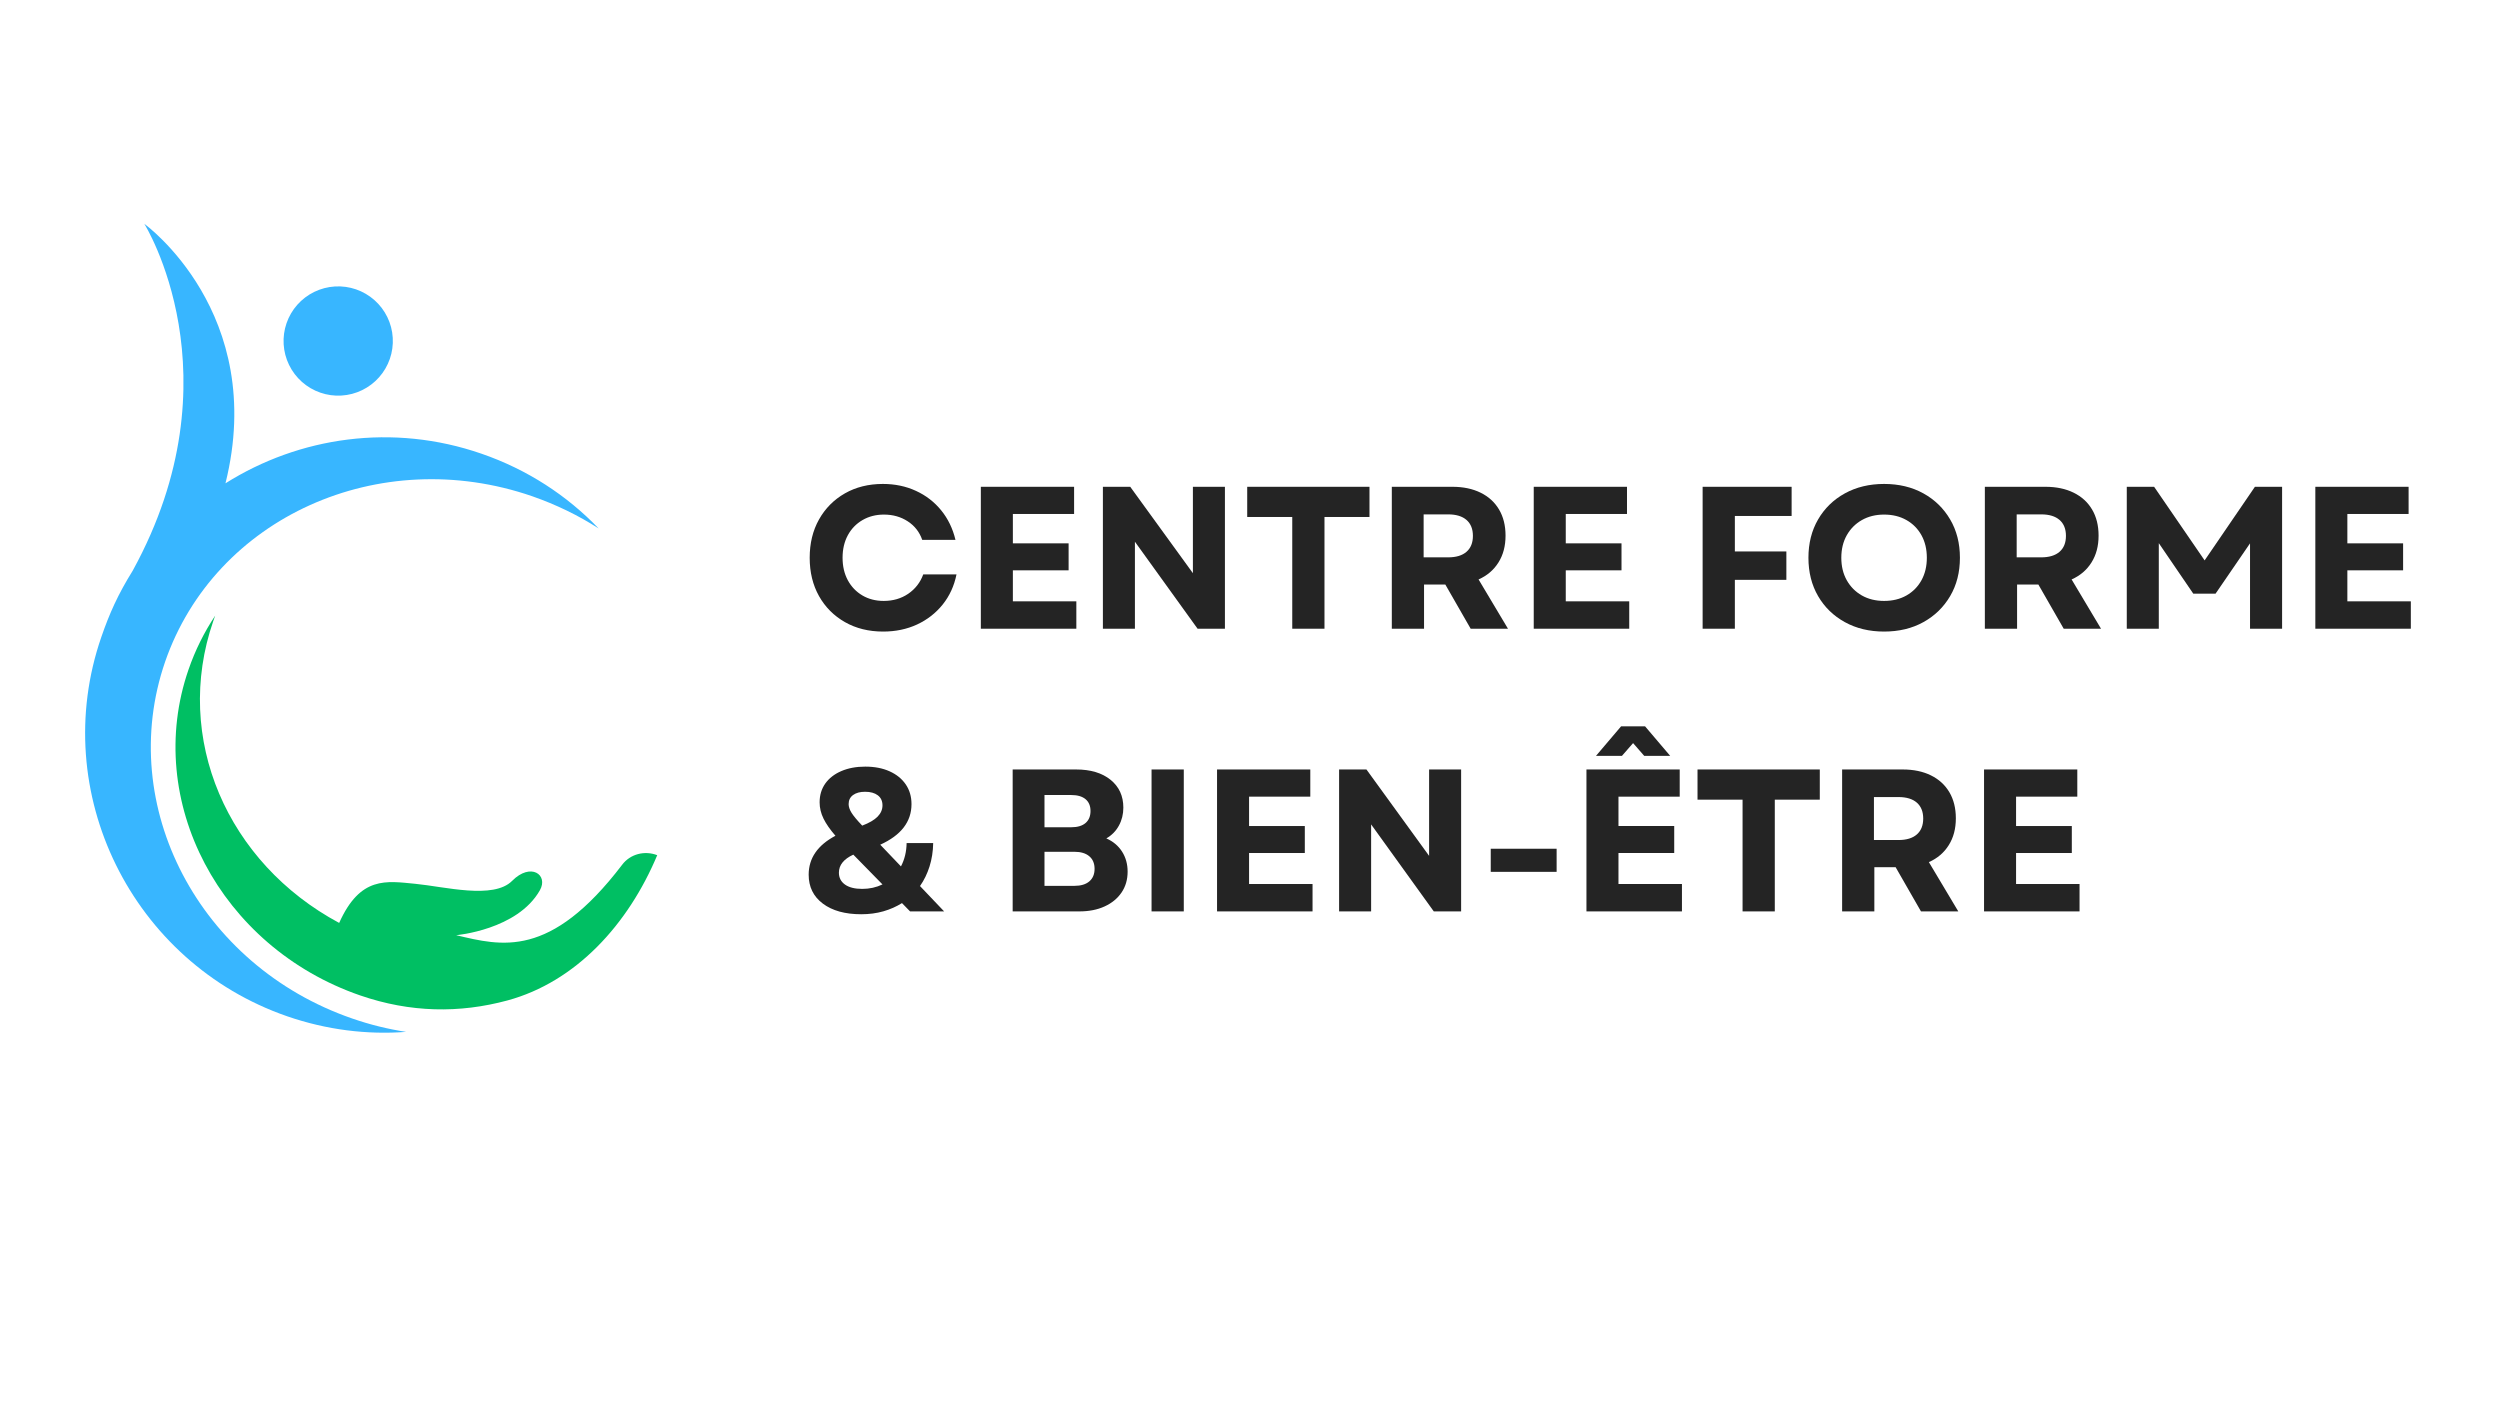 <svg xmlns="http://www.w3.org/2000/svg" xmlns:xlink="http://www.w3.org/1999/xlink" width="1280" zoomAndPan="magnify" viewBox="0 0 960 540" height="720" preserveAspectRatio="xMidYMid meet" version="1.0"><defs><g/><clipPath id="e4bddfb30b"><path d="M 32 85.871 L 230 85.871 L 230 397 L 32 397 Z M 32 85.871 " clip-rule="nonzero"/></clipPath><clipPath id="fe104a0893"><path d="M 67 236 L 252.609 236 L 252.609 388 L 67 388 Z M 67 236 " clip-rule="nonzero"/></clipPath></defs><g clip-path="url(#e4bddfb30b)"><path fill="#38b6ff" d="M 135.207 391.09 C 142.055 393.477 149.027 395.176 155.938 396.242 C 140.926 397.375 125.469 395.488 110.328 390.273 C 50.707 369.668 18.293 304.332 38.898 244.648 C 42.039 235.539 45.305 228.25 50.961 219.141 C 92.047 144.316 55.422 85.953 55.422 85.953 C 55.422 85.953 102.852 120.133 86.582 185.594 C 114.914 167.75 150.789 162.41 184.902 174.223 C 202.555 180.316 217.758 190.305 229.883 202.934 C 222.094 197.906 213.547 193.762 204.375 190.559 C 145.637 170.266 82.559 198.723 63.398 254.133 C 44.363 309.484 76.465 370.797 135.207 391.09 Z M 135.207 391.09 " fill-opacity="1" fill-rule="nonzero"/></g><path fill="#38b6ff" d="M 148.734 121.766 C 149.035 122.383 149.305 123.016 149.547 123.66 C 149.785 124.305 149.988 124.961 150.164 125.625 C 150.34 126.289 150.48 126.961 150.59 127.641 C 150.695 128.316 150.773 129 150.812 129.688 C 150.855 130.371 150.863 131.059 150.836 131.746 C 150.809 132.43 150.75 133.117 150.656 133.797 C 150.562 134.477 150.438 135.152 150.277 135.82 C 150.117 136.488 149.926 137.148 149.703 137.797 C 149.477 138.445 149.223 139.082 148.934 139.707 C 148.648 140.332 148.332 140.941 147.984 141.535 C 147.637 142.129 147.262 142.703 146.859 143.262 C 146.457 143.816 146.027 144.352 145.57 144.867 C 145.117 145.379 144.637 145.871 144.133 146.34 C 143.629 146.805 143.102 147.246 142.555 147.664 C 142.008 148.078 141.441 148.465 140.855 148.824 C 140.27 149.184 139.668 149.516 139.051 149.816 C 138.434 150.117 137.801 150.387 137.156 150.625 C 136.512 150.863 135.859 151.07 135.191 151.246 C 134.527 151.418 133.855 151.562 133.18 151.668 C 132.5 151.777 131.816 151.852 131.133 151.895 C 130.445 151.934 129.758 151.941 129.07 151.918 C 128.387 151.891 127.703 151.832 127.02 151.738 C 126.34 151.645 125.664 151.52 124.996 151.359 C 124.328 151.199 123.668 151.008 123.02 150.781 C 122.371 150.559 121.734 150.301 121.109 150.016 C 120.484 149.73 119.875 149.41 119.281 149.066 C 118.688 148.719 118.113 148.344 117.559 147.941 C 117 147.539 116.465 147.109 115.949 146.652 C 115.438 146.195 114.945 145.715 114.477 145.211 C 114.012 144.707 113.57 144.184 113.156 143.637 C 112.738 143.086 112.352 142.52 111.992 141.934 C 111.633 141.352 111.301 140.75 111 140.129 C 110.699 139.512 110.43 138.883 110.191 138.238 C 109.953 137.594 109.746 136.938 109.57 136.273 C 109.398 135.609 109.258 134.938 109.148 134.258 C 109.039 133.578 108.965 132.898 108.922 132.211 C 108.883 131.523 108.875 130.84 108.898 130.152 C 108.926 129.465 108.984 128.781 109.078 128.102 C 109.172 127.418 109.297 126.746 109.457 126.078 C 109.617 125.41 109.809 124.75 110.035 124.102 C 110.258 123.449 110.516 122.812 110.801 122.188 C 111.086 121.562 111.406 120.957 111.75 120.363 C 112.098 119.77 112.473 119.195 112.875 118.637 C 113.281 118.082 113.711 117.547 114.164 117.031 C 114.621 116.516 115.102 116.027 115.605 115.559 C 116.109 115.09 116.633 114.648 117.184 114.234 C 117.73 113.82 118.297 113.43 118.883 113.07 C 119.465 112.711 120.066 112.383 120.688 112.082 C 121.305 111.781 121.934 111.512 122.578 111.273 C 123.223 111.031 123.879 110.828 124.543 110.652 C 125.207 110.477 125.879 110.336 126.559 110.227 C 127.238 110.121 127.918 110.043 128.605 110.004 C 129.293 109.961 129.977 109.953 130.664 109.98 C 131.352 110.008 132.035 110.066 132.715 110.16 C 133.398 110.254 134.07 110.379 134.738 110.539 C 135.41 110.699 136.066 110.891 136.719 111.113 C 137.367 111.34 138.004 111.594 138.629 111.883 C 139.254 112.168 139.863 112.484 140.453 112.832 C 141.047 113.18 141.625 113.555 142.18 113.957 C 142.734 114.359 143.273 114.789 143.785 115.246 C 144.301 115.699 144.789 116.18 145.258 116.684 C 145.727 117.188 146.168 117.715 146.582 118.262 C 146.996 118.809 147.387 119.375 147.746 119.961 C 148.105 120.547 148.434 121.148 148.734 121.766 Z M 148.734 121.766 " fill-opacity="1" fill-rule="nonzero"/><g clip-path="url(#fe104a0893)"><path fill="#00bf63" d="M 238.93 332.035 C 211.223 368.41 192.504 363.195 175.164 359.113 C 175.164 359.113 198.723 357.102 207.328 341.836 C 210.66 335.93 203.812 331.031 196.648 338.258 C 189.488 345.48 170.641 340.453 159.52 339.387 C 148.398 338.32 138.348 336.309 130.242 354.402 C 87.336 331.406 66.352 283.535 81.871 238.555 C 82.121 237.863 82.371 237.109 82.625 236.418 C 78.414 242.762 74.957 249.676 72.383 257.148 C 54.98 307.535 84.508 363.637 138.285 382.234 C 157.574 388.891 176.418 389.145 194.828 384.18 C 221.215 377.02 241.254 354.906 252.375 328.395 C 247.535 326.508 242.008 327.953 238.93 332.035 Z M 238.93 332.035 " fill-opacity="1" fill-rule="nonzero"/></g><g fill="#242424" fill-opacity="1"><g transform="translate(307.577, 241.428)"><g><path d="M 31.531 1.094 C 26.031 1.094 21.148 -0.113 16.891 -2.531 C 12.641 -4.945 9.316 -8.281 6.922 -12.531 C 4.535 -16.789 3.344 -21.695 3.344 -27.25 C 3.344 -32.801 4.535 -37.703 6.922 -41.953 C 9.316 -46.211 12.629 -49.551 16.859 -51.969 C 21.086 -54.383 25.953 -55.594 31.453 -55.594 C 36.078 -55.594 40.305 -54.707 44.141 -52.938 C 47.984 -51.176 51.211 -48.688 53.828 -45.469 C 56.453 -42.25 58.285 -38.461 59.328 -34.109 L 46.562 -34.109 C 45.52 -37.117 43.676 -39.488 41.031 -41.219 C 38.383 -42.957 35.32 -43.828 31.844 -43.828 C 28.781 -43.828 26.039 -43.125 23.625 -41.719 C 21.219 -40.32 19.336 -38.379 17.984 -35.891 C 16.641 -33.398 15.969 -30.52 15.969 -27.25 C 15.969 -23.977 16.641 -21.098 17.984 -18.609 C 19.336 -16.117 21.207 -14.172 23.594 -12.766 C 25.977 -11.367 28.703 -10.672 31.766 -10.672 C 35.348 -10.672 38.488 -11.586 41.188 -13.422 C 43.883 -15.266 45.805 -17.742 46.953 -20.859 L 59.719 -20.859 C 58.832 -16.453 57.066 -12.598 54.422 -9.297 C 51.773 -6.004 48.492 -3.445 44.578 -1.625 C 40.66 0.188 36.312 1.094 31.531 1.094 Z M 31.531 1.094 "/></g></g></g><g fill="#242424" fill-opacity="1"><g transform="translate(370.095, 241.428)"><g><path d="M 6.547 0 L 6.547 -54.5 L 42.359 -54.5 L 42.359 -44.062 L 18.844 -44.062 L 18.844 -32.781 L 40.25 -32.781 L 40.25 -22.422 L 18.844 -22.422 L 18.844 -10.516 L 43.219 -10.516 L 43.219 0 Z M 6.547 0 "/></g></g></g><g fill="#242424" fill-opacity="1"><g transform="translate(416.964, 241.428)"><g><path d="M 6.547 0 L 6.547 -54.5 L 17.047 -54.5 L 41.109 -21.328 L 41.109 -54.5 L 53.406 -54.5 L 53.406 0 L 42.906 0 L 18.844 -33.406 L 18.844 0 Z M 6.547 0 "/></g></g></g><g fill="#242424" fill-opacity="1"><g transform="translate(476.602, 241.428)"><g><path d="M 19.625 0 L 19.625 -42.906 L 2.328 -42.906 L 2.328 -54.5 L 49.281 -54.5 L 49.281 -42.906 L 32 -42.906 L 32 0 Z M 19.625 0 "/></g></g></g><g fill="#242424" fill-opacity="1"><g transform="translate(527.909, 241.428)"><g><path d="M 6.547 0 L 6.547 -54.5 L 29.812 -54.5 C 33.969 -54.5 37.578 -53.742 40.641 -52.234 C 43.703 -50.734 46.062 -48.582 47.719 -45.781 C 49.383 -42.977 50.219 -39.629 50.219 -35.734 C 50.219 -31.742 49.305 -28.305 47.484 -25.422 C 45.672 -22.535 43.129 -20.367 39.859 -18.922 L 51.156 0 L 36.828 0 L 27.094 -16.969 L 18.922 -16.969 L 18.922 0 Z M 18.766 -27.406 L 28.188 -27.406 C 31.25 -27.406 33.598 -28.117 35.234 -29.547 C 36.867 -30.973 37.688 -33.008 37.688 -35.656 C 37.688 -38.301 36.867 -40.336 35.234 -41.766 C 33.598 -43.191 31.25 -43.906 28.188 -43.906 L 18.766 -43.906 Z M 18.766 -27.406 "/></g></g></g><g fill="#242424" fill-opacity="1"><g transform="translate(582.408, 241.428)"><g><path d="M 6.547 0 L 6.547 -54.5 L 42.359 -54.5 L 42.359 -44.062 L 18.844 -44.062 L 18.844 -32.781 L 40.25 -32.781 L 40.25 -22.422 L 18.844 -22.422 L 18.844 -10.516 L 43.219 -10.516 L 43.219 0 Z M 6.547 0 "/></g></g></g><g fill="#242424" fill-opacity="1"><g transform="translate(629.277, 241.428)"><g/></g></g><g fill="#242424" fill-opacity="1"><g transform="translate(647.262, 241.428)"><g><path d="M 6.547 0 L 6.547 -54.5 L 40.719 -54.5 L 40.719 -43.297 L 18.922 -43.297 L 18.922 -29.672 L 38.703 -29.672 L 38.703 -18.766 L 18.922 -18.766 L 18.922 0 Z M 6.547 0 "/></g></g></g><g fill="#242424" fill-opacity="1"><g transform="translate(691.095, 241.428)"><g><path d="M 32.391 1.094 C 26.734 1.094 21.711 -0.113 17.328 -2.531 C 12.941 -4.945 9.516 -8.281 7.047 -12.531 C 4.578 -16.789 3.344 -21.695 3.344 -27.25 C 3.344 -32.801 4.578 -37.703 7.047 -41.953 C 9.516 -46.211 12.941 -49.551 17.328 -51.969 C 21.711 -54.383 26.734 -55.594 32.391 -55.594 C 38.098 -55.594 43.129 -54.383 47.484 -51.969 C 51.848 -49.551 55.273 -46.211 57.766 -41.953 C 60.266 -37.703 61.516 -32.801 61.516 -27.25 C 61.516 -21.695 60.266 -16.789 57.766 -12.531 C 55.273 -8.281 51.848 -4.945 47.484 -2.531 C 43.129 -0.113 38.098 1.094 32.391 1.094 Z M 15.969 -27.25 C 15.969 -23.977 16.664 -21.098 18.062 -18.609 C 19.469 -16.117 21.398 -14.172 23.859 -12.766 C 26.328 -11.367 29.172 -10.672 32.391 -10.672 C 35.66 -10.672 38.523 -11.367 40.984 -12.766 C 43.453 -14.172 45.375 -16.117 46.75 -18.609 C 48.125 -21.098 48.812 -23.977 48.812 -27.25 C 48.812 -30.52 48.125 -33.398 46.75 -35.891 C 45.375 -38.379 43.453 -40.32 40.984 -41.719 C 38.523 -43.125 35.66 -43.828 32.391 -43.828 C 29.172 -43.828 26.328 -43.125 23.859 -41.719 C 21.398 -40.32 19.469 -38.379 18.062 -35.891 C 16.664 -33.398 15.969 -30.52 15.969 -27.25 Z M 15.969 -27.25 "/></g></g></g><g fill="#242424" fill-opacity="1"><g transform="translate(755.637, 241.428)"><g><path d="M 6.547 0 L 6.547 -54.5 L 29.812 -54.5 C 33.969 -54.5 37.578 -53.742 40.641 -52.234 C 43.703 -50.734 46.062 -48.582 47.719 -45.781 C 49.383 -42.977 50.219 -39.629 50.219 -35.734 C 50.219 -31.742 49.305 -28.305 47.484 -25.422 C 45.672 -22.535 43.129 -20.367 39.859 -18.922 L 51.156 0 L 36.828 0 L 27.094 -16.969 L 18.922 -16.969 L 18.922 0 Z M 18.766 -27.406 L 28.188 -27.406 C 31.25 -27.406 33.598 -28.117 35.234 -29.547 C 36.867 -30.973 37.688 -33.008 37.688 -35.656 C 37.688 -38.301 36.867 -40.336 35.234 -41.766 C 33.598 -43.191 31.25 -43.906 28.188 -43.906 L 18.766 -43.906 Z M 18.766 -27.406 "/></g></g></g><g fill="#242424" fill-opacity="1"><g transform="translate(810.136, 241.428)"><g><path d="M 6.547 0 L 6.547 -54.5 L 17.047 -54.5 L 36.438 -26.234 L 55.75 -54.5 L 66.188 -54.5 L 66.188 0 L 53.875 0 L 53.875 -32.781 L 40.641 -13.469 L 32.078 -13.469 L 18.844 -32.859 L 18.844 0 Z M 6.547 0 "/></g></g></g><g fill="#242424" fill-opacity="1"><g transform="translate(882.542, 241.428)"><g><path d="M 6.547 0 L 6.547 -54.5 L 42.359 -54.5 L 42.359 -44.062 L 18.844 -44.062 L 18.844 -32.781 L 40.25 -32.781 L 40.25 -22.422 L 18.844 -22.422 L 18.844 -10.516 L 43.219 -10.516 L 43.219 0 Z M 6.547 0 "/></g></g></g><g fill="#242424" fill-opacity="1"><g transform="translate(307.577, 349.977)"><g><path d="M 23.125 1.094 C 16.945 1.094 12.039 -0.266 8.406 -2.984 C 4.77 -5.711 2.953 -9.414 2.953 -14.094 C 2.953 -20.426 6.379 -25.41 13.234 -29.047 C 11.16 -31.43 9.629 -33.633 8.641 -35.656 C 7.648 -37.688 7.156 -39.766 7.156 -41.891 C 7.156 -44.641 7.879 -47.039 9.328 -49.094 C 10.785 -51.145 12.836 -52.738 15.484 -53.875 C 18.141 -55.02 21.207 -55.594 24.688 -55.594 C 28.258 -55.594 31.367 -54.992 34.016 -53.797 C 36.672 -52.609 38.738 -50.938 40.219 -48.781 C 41.695 -46.625 42.438 -44.094 42.438 -41.188 C 42.438 -34.438 38.438 -29.242 30.438 -25.609 L 38.391 -17.281 C 39.785 -19.926 40.508 -22.91 40.562 -26.234 L 50.766 -26.234 C 50.711 -23.016 50.242 -20.016 49.359 -17.234 C 48.484 -14.461 47.266 -11.961 45.703 -9.734 L 54.969 0 L 41.891 0 L 38.781 -3.188 C 36.645 -1.844 34.266 -0.789 31.641 -0.031 C 29.023 0.719 26.188 1.094 23.125 1.094 Z M 14.562 -14.875 C 14.562 -12.945 15.336 -11.426 16.891 -10.312 C 18.453 -9.195 20.66 -8.641 23.516 -8.641 C 26.316 -8.641 28.91 -9.211 31.297 -10.359 L 20.094 -21.797 C 16.406 -20.086 14.562 -17.781 14.562 -14.875 Z M 18.297 -41.188 C 18.297 -40.195 18.66 -39.102 19.391 -37.906 C 20.117 -36.719 21.492 -35.062 23.516 -32.938 C 26.211 -33.969 28.18 -35.117 29.422 -36.391 C 30.672 -37.672 31.297 -39.113 31.297 -40.719 C 31.297 -42.383 30.695 -43.672 29.5 -44.578 C 28.312 -45.484 26.68 -45.938 24.609 -45.938 C 22.68 -45.938 21.145 -45.52 20 -44.688 C 18.863 -43.863 18.297 -42.695 18.297 -41.188 Z M 18.297 -41.188 "/></g></g></g><g fill="#242424" fill-opacity="1"><g transform="translate(364.334, 349.977)"><g/></g></g><g fill="#242424" fill-opacity="1"><g transform="translate(382.318, 349.977)"><g><path d="M 6.547 0 L 6.547 -54.5 L 30.906 -54.5 C 36.457 -54.5 40.867 -53.176 44.141 -50.531 C 47.41 -47.883 49.047 -44.328 49.047 -39.859 C 49.047 -37.316 48.473 -35.004 47.328 -32.922 C 46.191 -30.848 44.586 -29.219 42.516 -28.031 C 45.109 -26.883 47.117 -25.195 48.547 -22.969 C 49.973 -20.738 50.688 -18.172 50.688 -15.266 C 50.688 -12.203 49.906 -9.523 48.344 -7.234 C 46.789 -4.953 44.625 -3.176 41.844 -1.906 C 39.07 -0.633 35.844 0 32.156 0 Z M 18.766 -9.812 L 30.281 -9.812 C 32.727 -9.812 34.625 -10.379 35.969 -11.516 C 37.32 -12.66 38 -14.27 38 -16.344 C 38 -18.426 37.32 -20.035 35.969 -21.172 C 34.625 -22.316 32.727 -22.891 30.281 -22.891 L 18.766 -22.891 Z M 18.766 -32.312 L 29.047 -32.312 C 31.43 -32.312 33.258 -32.852 34.531 -33.938 C 35.801 -35.031 36.438 -36.566 36.438 -38.547 C 36.438 -40.516 35.801 -42.031 34.531 -43.094 C 33.258 -44.156 31.43 -44.688 29.047 -44.688 L 18.766 -44.688 Z M 18.766 -32.312 "/></g></g></g><g fill="#242424" fill-opacity="1"><g transform="translate(435.65, 349.977)"><g><path d="M 6.547 0 L 6.547 -54.5 L 18.922 -54.5 L 18.922 0 Z M 6.547 0 "/></g></g></g><g fill="#242424" fill-opacity="1"><g transform="translate(460.797, 349.977)"><g><path d="M 6.547 0 L 6.547 -54.5 L 42.359 -54.5 L 42.359 -44.062 L 18.844 -44.062 L 18.844 -32.781 L 40.25 -32.781 L 40.25 -22.422 L 18.844 -22.422 L 18.844 -10.516 L 43.219 -10.516 L 43.219 0 Z M 6.547 0 "/></g></g></g><g fill="#242424" fill-opacity="1"><g transform="translate(507.666, 349.977)"><g><path d="M 6.547 0 L 6.547 -54.5 L 17.047 -54.5 L 41.109 -21.328 L 41.109 -54.5 L 53.406 -54.5 L 53.406 0 L 42.906 0 L 18.844 -33.406 L 18.844 0 Z M 6.547 0 "/></g></g></g><g fill="#242424" fill-opacity="1"><g transform="translate(567.304, 349.977)"><g><path d="M 5.141 -15.188 L 5.141 -24.062 L 30.438 -24.062 L 30.438 -15.188 Z M 5.141 -15.188 "/></g></g></g><g fill="#242424" fill-opacity="1"><g transform="translate(602.65, 349.977)"><g><path d="M 6.547 0 L 6.547 -54.5 L 42.359 -54.5 L 42.359 -44.062 L 18.844 -44.062 L 18.844 -32.781 L 40.25 -32.781 L 40.25 -22.422 L 18.844 -22.422 L 18.844 -10.516 L 43.219 -10.516 L 43.219 0 Z M 10.203 -59.719 L 19.859 -71.078 L 29.047 -71.078 L 38.703 -59.719 L 28.734 -59.719 L 24.453 -64.625 L 20.172 -59.719 Z M 10.203 -59.719 "/></g></g></g><g fill="#242424" fill-opacity="1"><g transform="translate(649.52, 349.977)"><g><path d="M 19.625 0 L 19.625 -42.906 L 2.328 -42.906 L 2.328 -54.5 L 49.281 -54.5 L 49.281 -42.906 L 32 -42.906 L 32 0 Z M 19.625 0 "/></g></g></g><g fill="#242424" fill-opacity="1"><g transform="translate(700.827, 349.977)"><g><path d="M 6.547 0 L 6.547 -54.5 L 29.812 -54.5 C 33.969 -54.5 37.578 -53.742 40.641 -52.234 C 43.703 -50.734 46.062 -48.582 47.719 -45.781 C 49.383 -42.977 50.219 -39.629 50.219 -35.734 C 50.219 -31.742 49.305 -28.305 47.484 -25.422 C 45.672 -22.535 43.129 -20.367 39.859 -18.922 L 51.156 0 L 36.828 0 L 27.094 -16.969 L 18.922 -16.969 L 18.922 0 Z M 18.766 -27.406 L 28.188 -27.406 C 31.25 -27.406 33.598 -28.117 35.234 -29.547 C 36.867 -30.973 37.688 -33.008 37.688 -35.656 C 37.688 -38.301 36.867 -40.336 35.234 -41.766 C 33.598 -43.191 31.25 -43.906 28.188 -43.906 L 18.766 -43.906 Z M 18.766 -27.406 "/></g></g></g><g fill="#242424" fill-opacity="1"><g transform="translate(755.326, 349.977)"><g><path d="M 6.547 0 L 6.547 -54.5 L 42.359 -54.5 L 42.359 -44.062 L 18.844 -44.062 L 18.844 -32.781 L 40.25 -32.781 L 40.25 -22.422 L 18.844 -22.422 L 18.844 -10.516 L 43.219 -10.516 L 43.219 0 Z M 6.547 0 "/></g></g></g></svg>